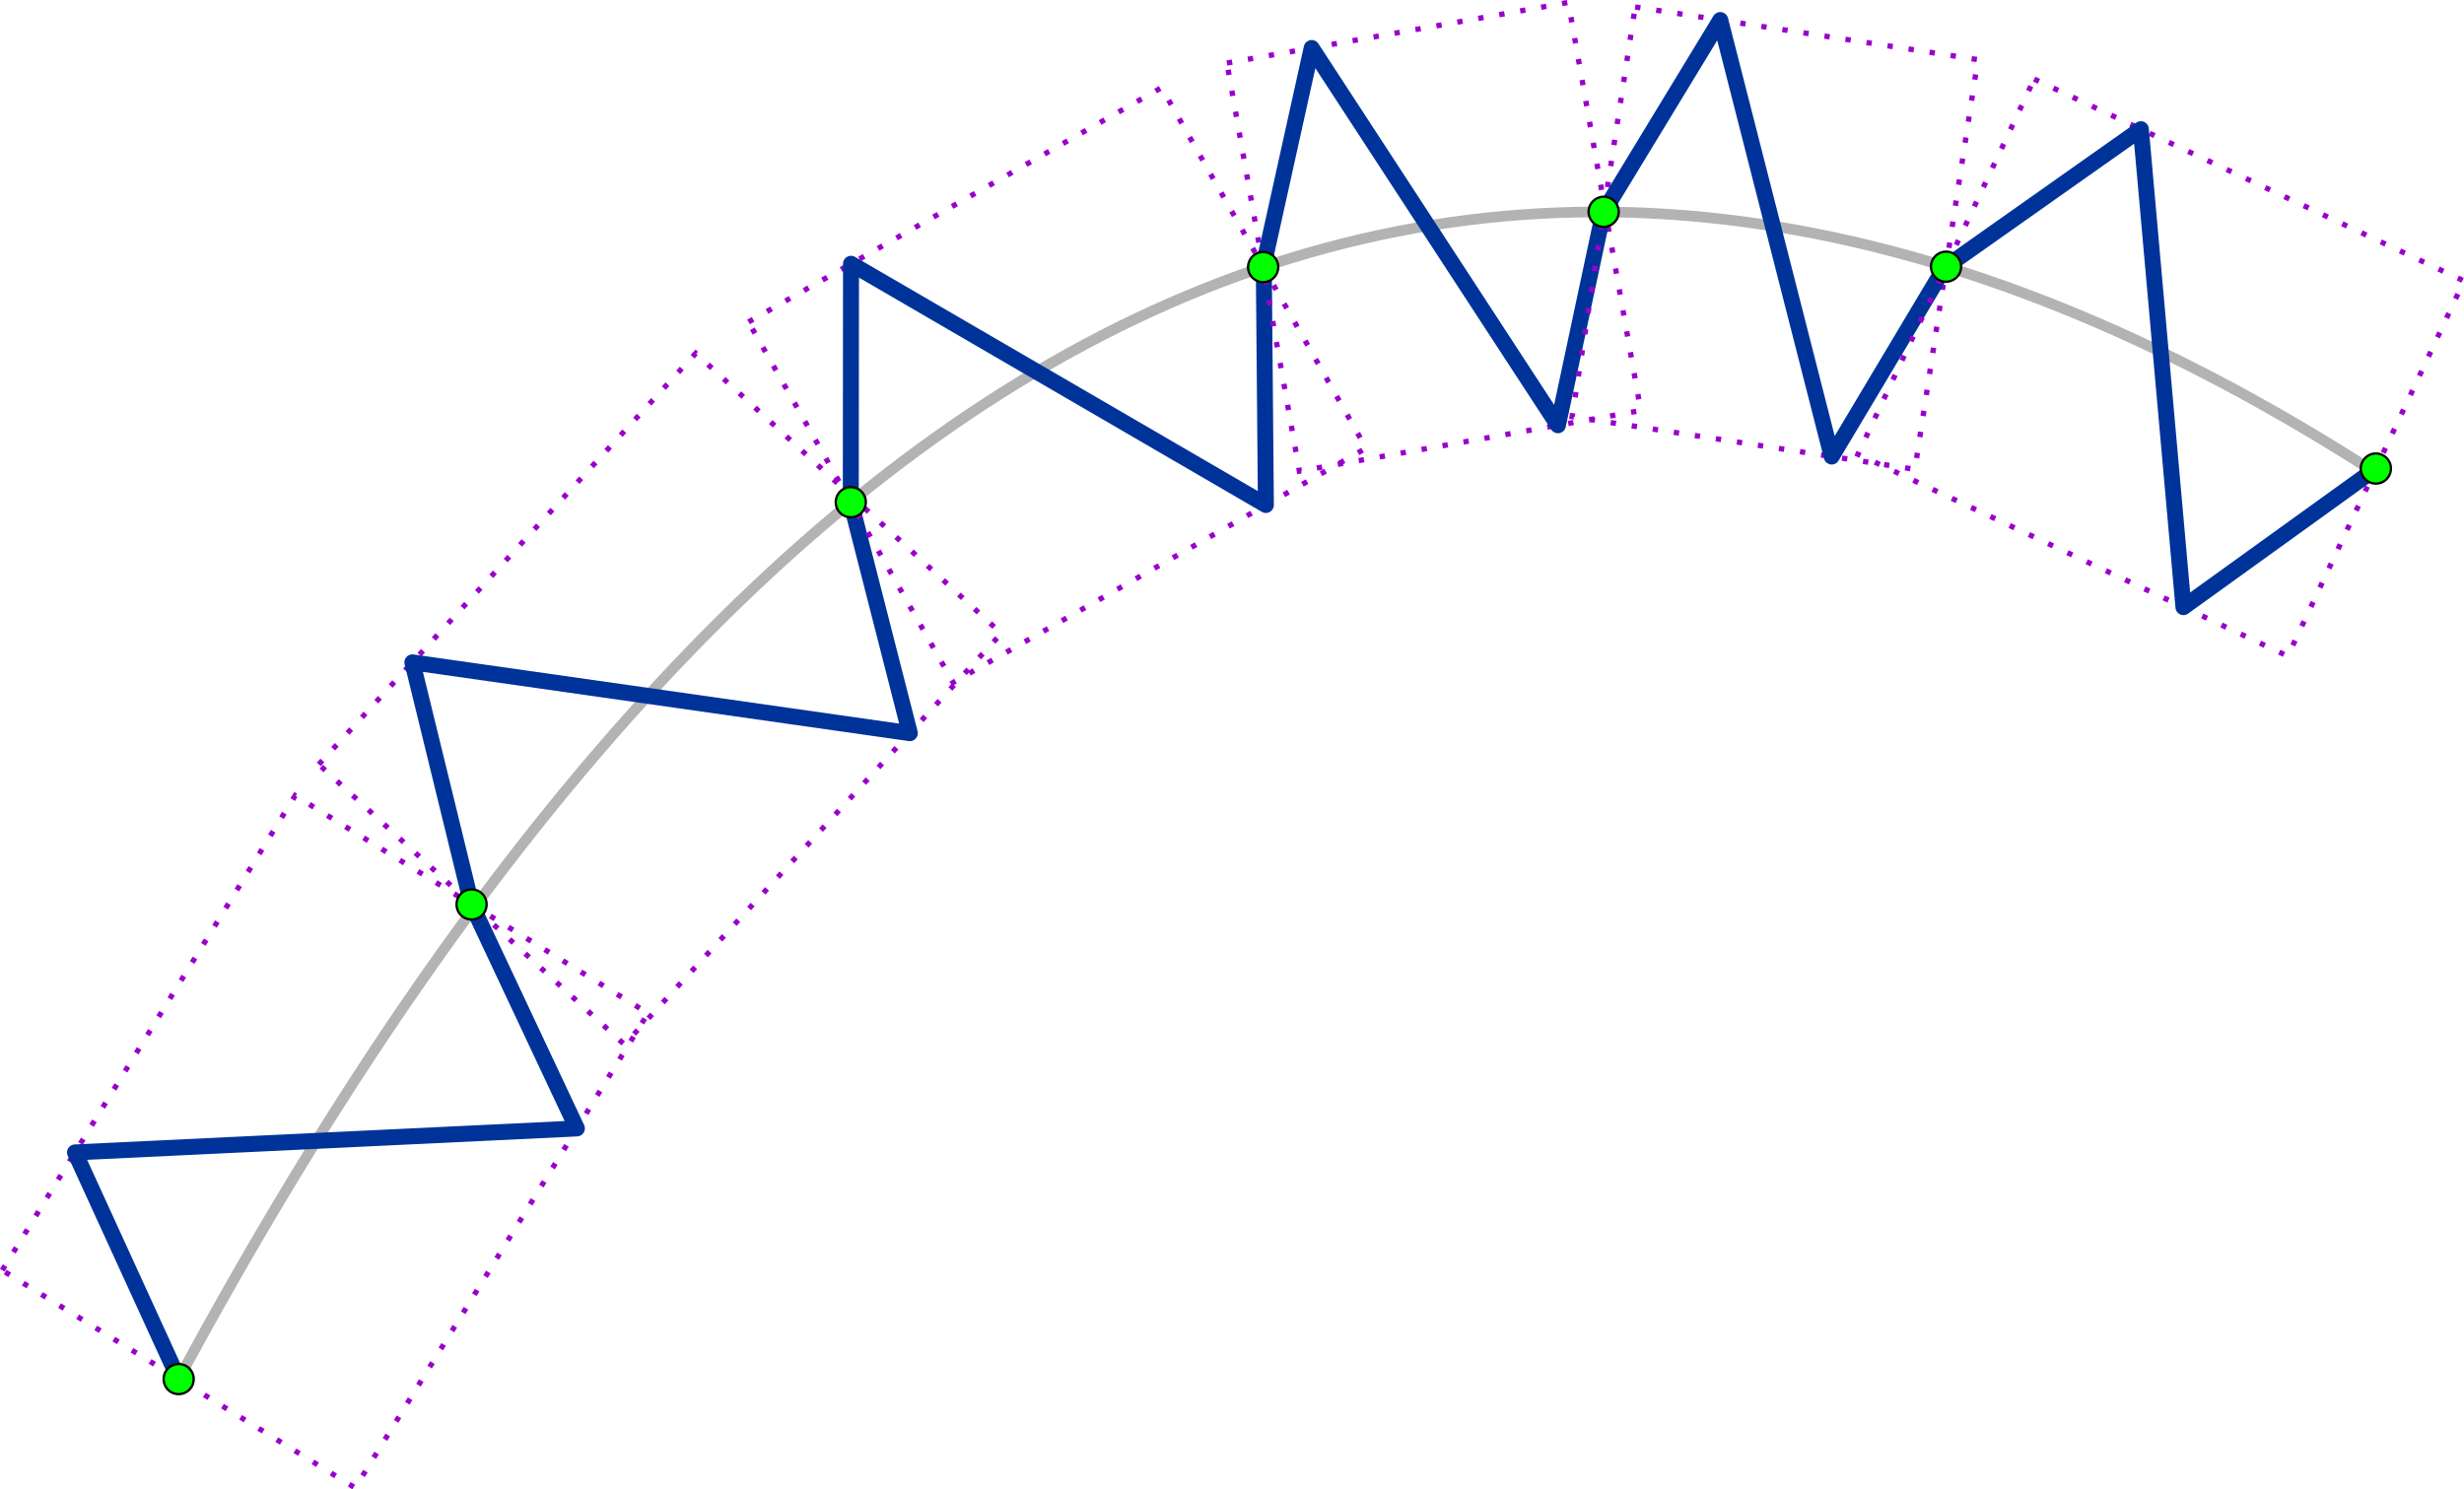 <?xml version="1.0" encoding="UTF-8"?>
<!DOCTYPE svg PUBLIC "-//W3C//DTD SVG 1.1//EN" "http://www.w3.org/Graphics/SVG/1.1/DTD/svg11.dtd">
<!-- Creator: CorelDRAW X6 -->
<svg xmlns="http://www.w3.org/2000/svg" xml:space="preserve" width="81.722mm" height="49.404mm" version="1.1" style="shape-rendering:geometricPrecision; text-rendering:geometricPrecision; image-rendering:optimizeQuality; fill-rule:evenodd; clip-rule:evenodd"
viewBox="0 0 304447 184050"
 xmlns:xlink="http://www.w3.org/1999/xlink">
 <defs>
  <style type="text/css">
   <![CDATA[
    .str3 {stroke:black;stroke-width:283.875}
    .str0 {stroke:#B3B3B3;stroke-width:1314.32}
    .str2 {stroke:#003399;stroke-width:1971.48;stroke-linejoin:round}
    .str1 {stroke:#9900CC;stroke-width:657.16;stroke-dasharray:657.16 1971.48}
    .fil0 {fill:none}
    .fil1 {fill:lime}
   ]]>
  </style>
 </defs>
 <g id="Layer_x0020_1">
  <path class="fil0 str0" d="M22077 170424c75481,-139998 166380,-179738 271515,-111944"/>
  <polygon class="fil0 str1" points="280,156975 36470,98321 80064,125219 43874,183873 "/>
  <polyline class="fil0 str2" points="22077,170424 9264,142414 71282,139452 58267,111770 "/>
  <circle class="fil1 str3" transform="matrix(0.525 -0.851 0.851 0.525 22076.7 170424)" r="1863"/>
  <polygon class="fil0 str1" points="39388,94462 85964,43660 123721,78276 77146,129078 "/>
  <polyline class="fil0 str2" points="58267,111770 50950,81851 112419,90604 104842,60968 "/>
  <circle class="fil1 str3" transform="matrix(0.676 -0.737 0.737 0.676 58267.1 111770)" r="1863"/>
  <polygon class="fil0 str1" points="92481,39785 143514,10828 168794,55380 117761,84337 "/>
  <polyline class="fil0 str2" points="105121,62061 105150,32596 156410,62407 156154,33104 "/>
  <circle class="fil1 str3" transform="matrix(0.87 -0.494 0.494 0.87 105121 62060.6)" r="1863"/>
  <polygon class="fil0 str1" points="151596,7788 193779,301 202732,50737 160549,58224 "/>
  <polyline class="fil0 str2" points="156073,33006 162068,5930 192495,52554 198256,25519 "/>
  <circle class="fil1 str3" transform="matrix(0.985 -0.175 0.175 0.985 156073 33006.2)" r="1863"/>
  <polygon class="fil0 str1" points="202040,859 244384,7371 236598,58000 194254,51488 "/>
  <polyline class="fil0 str2" points="198147,26174 212552,2476 226323,56420 240492,32685 "/>
  <circle class="fil1 str3" transform="matrix(0.988 0.152 -0.152 0.988 198147 26173.5)" r="1863"/>
  <polygon class="fil0 str1" points="251338,9772 304447,34718 282670,81083 229561,56137 "/>
  <polyline class="fil0 str2" points="240450,32955 264522,15965 269782,75029 293558,57900 "/>
  <circle class="fil1 str3" transform="matrix(0.905 0.425 -0.425 0.905 240450 32954.9)" r="1863"/>
  <circle class="fil1 str3" cx="293558" cy="57900" r="1863"/>
 </g>
</svg>
